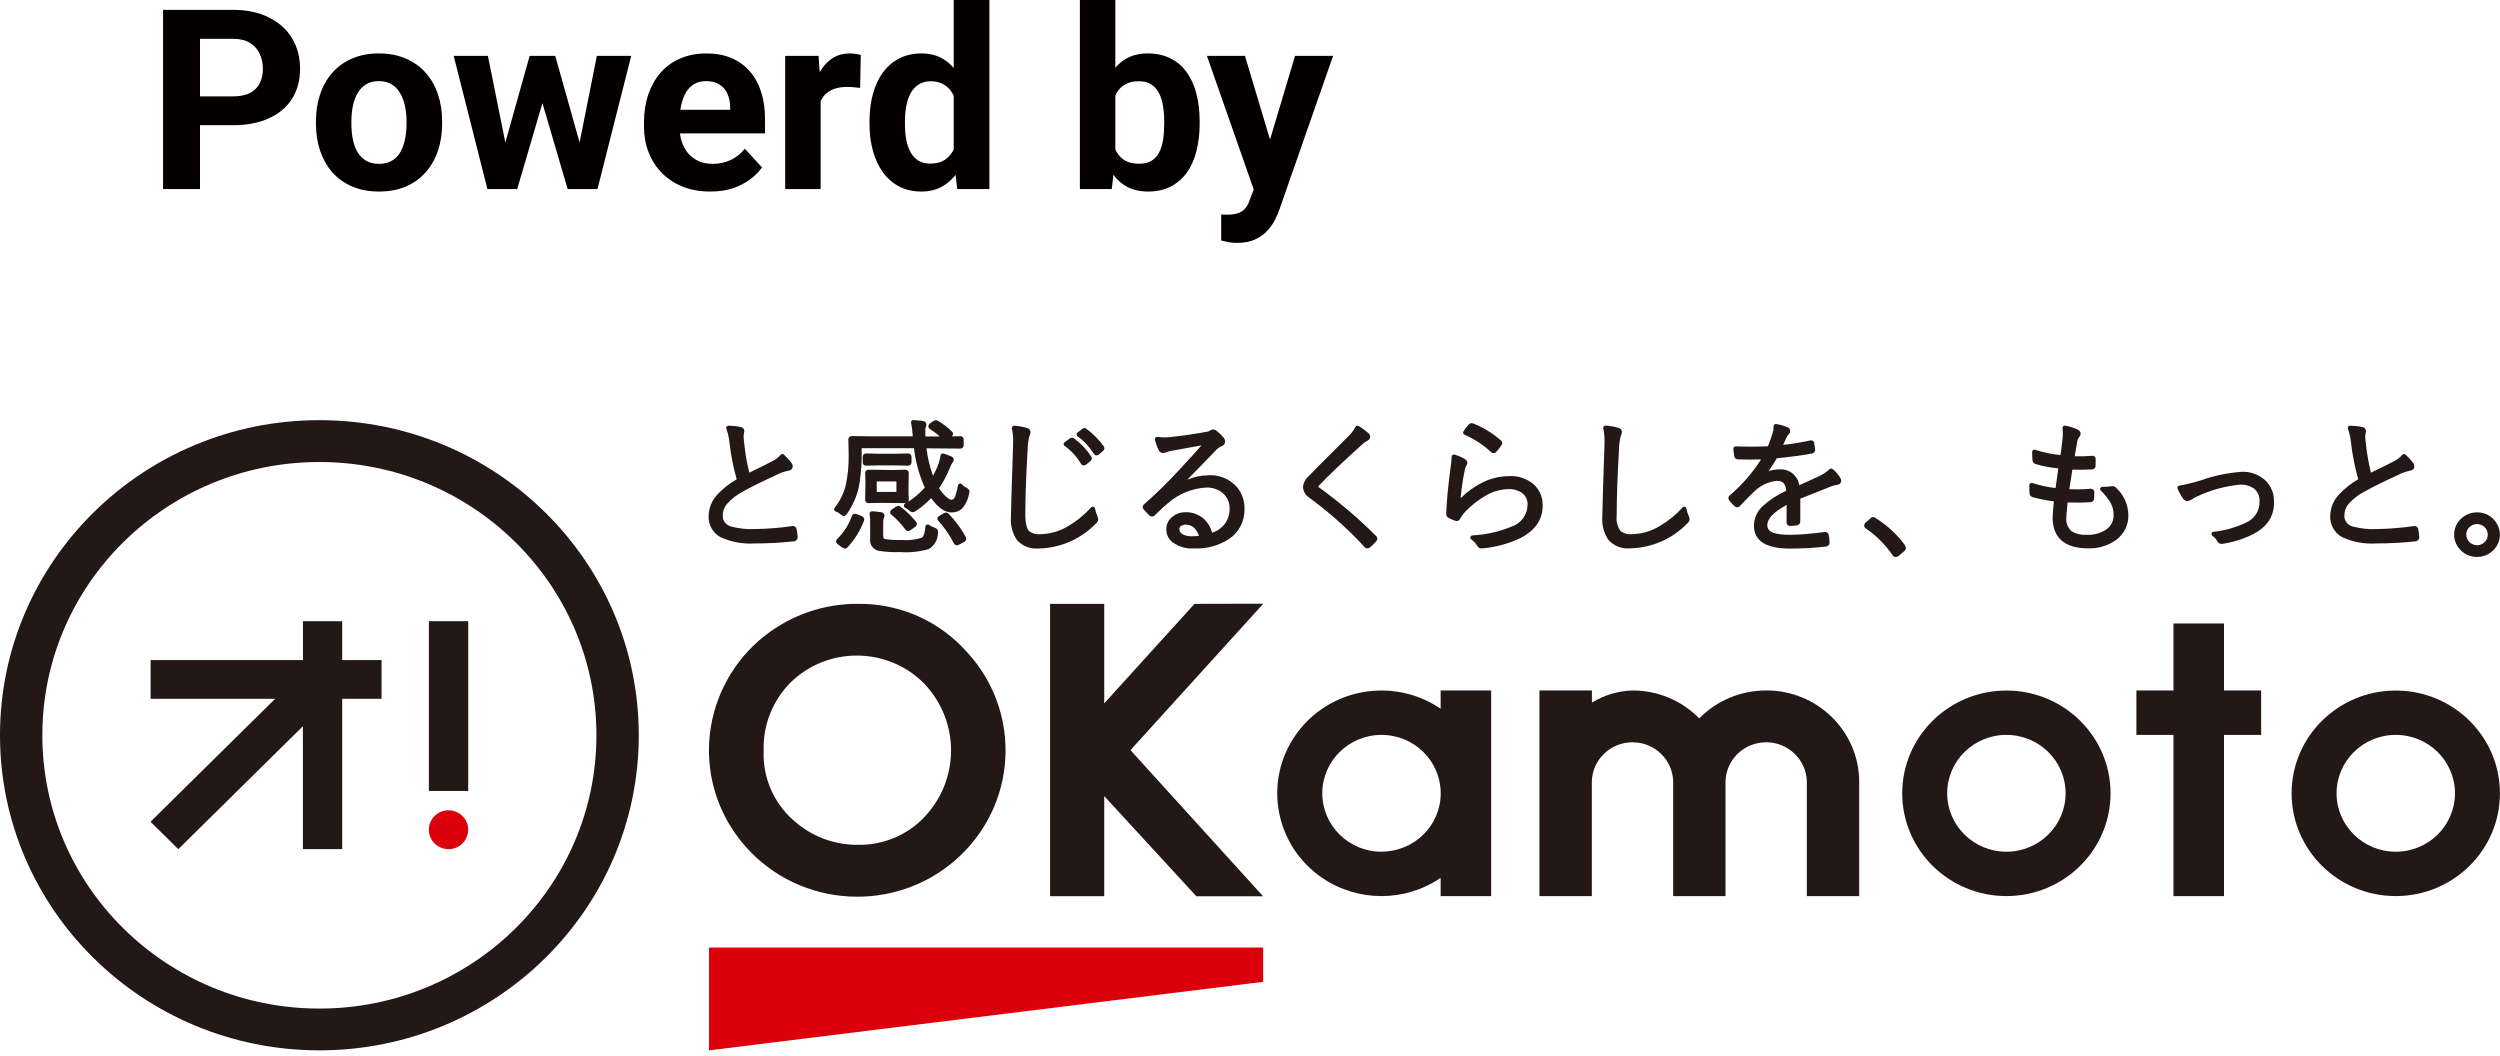 <svg width="180" height="76" viewBox="0 0 180 76" fill="none" xmlns="http://www.w3.org/2000/svg">
<g clip-path="url(#clip0_284_2435)">
<path d="M22.996 30.252C10.297 30.252 0 40.411 0 52.938C0 65.466 10.297 75.625 22.996 75.625C35.695 75.625 45.992 65.466 45.992 52.938C45.992 40.411 35.695 30.252 22.996 30.252ZM22.996 72.617C11.982 72.617 3.049 63.809 3.049 52.938C3.049 42.068 11.982 33.265 22.996 33.265C34.01 33.265 42.938 42.073 42.943 52.938C42.943 63.804 34.016 72.617 23.002 72.617H22.996Z" fill="#231815"/>
<path d="M24.644 44.727H21.814V47.524H10.843V50.316H19.808L10.837 59.166L12.838 61.139L21.809 52.289V61.139H24.638V50.316H27.473V47.524H24.638V44.727H24.644Z" fill="#231815"/>
<path d="M33.711 44.727H30.881V56.949H33.711V44.727Z" fill="#231815"/>
<path d="M32.293 61.139C33.076 61.139 33.711 60.513 33.711 59.741C33.711 58.968 33.076 58.342 32.293 58.342C31.51 58.342 30.875 58.968 30.875 59.741C30.875 60.513 31.51 61.139 32.293 61.139Z" fill="#DC000C"/>
<path d="M103.726 49.714V51.028C100.319 48.706 95.643 49.551 93.29 52.912C90.936 56.274 91.792 60.886 95.199 63.208C97.767 64.955 101.158 64.955 103.726 63.208V64.522H107.363V49.714H103.726ZM99.468 61.324C97.114 61.324 95.205 59.44 95.205 57.118C95.205 54.796 97.114 52.912 99.468 52.912C101.822 52.912 103.731 54.796 103.731 57.118C103.731 59.44 101.822 61.319 99.468 61.319V61.324Z" fill="#231815"/>
<path d="M162.802 49.714H160.128V44.891H156.49V49.714H153.821V52.912H156.49V64.522H160.128V52.912H162.802V49.714Z" fill="#231815"/>
<path d="M172.495 49.719C168.355 49.719 164.996 53.033 164.996 57.118C164.996 61.203 168.355 64.517 172.495 64.517C176.635 64.517 179.995 61.203 179.995 57.118C179.995 53.033 176.635 49.719 172.495 49.719ZM172.495 61.324C170.142 61.324 168.232 59.44 168.232 57.118C168.232 54.796 170.142 52.912 172.495 52.912C174.849 52.912 176.758 54.796 176.758 57.118C176.758 59.44 174.849 61.324 172.495 61.324Z" fill="#231815"/>
<path d="M90.947 43.466L86.004 43.477L79.505 50.643V43.477H75.605V64.527H79.505V57.319L86.138 64.532H90.942L81.393 54.01L90.947 43.477V43.466Z" fill="#231815"/>
<path d="M144.46 49.719C140.32 49.719 136.96 53.033 136.96 57.118C136.96 61.203 140.32 64.517 144.46 64.517C148.6 64.517 151.96 61.203 151.96 57.118C151.96 53.033 148.6 49.719 144.46 49.719ZM144.46 61.324C142.106 61.324 140.197 59.44 140.197 57.118C140.197 54.796 142.106 52.912 144.46 52.912C146.814 52.912 148.723 54.796 148.723 57.118C148.723 59.44 146.814 61.324 144.46 61.324Z" fill="#231815"/>
<path d="M127.155 49.714C125.342 49.714 123.604 50.437 122.347 51.725C121.084 50.437 119.351 49.709 117.538 49.714C116.5 49.746 115.494 50.047 114.617 50.59V49.714H110.84V64.522H114.612V56.295C114.633 54.701 115.96 53.424 117.58 53.445C119.164 53.466 120.448 54.727 120.469 56.295V64.522H124.235V56.295C124.256 54.701 125.583 53.424 127.204 53.445C128.787 53.466 130.071 54.727 130.092 56.295V64.522H133.863V56.295C133.858 52.654 130.857 49.704 127.166 49.709L127.155 49.714Z" fill="#231815"/>
<path d="M69.251 46.554C67.287 44.553 64.581 43.44 61.756 43.477C59.873 43.466 58.017 43.957 56.386 44.886C51.272 47.804 49.528 54.258 52.481 59.303C52.93 60.068 53.476 60.776 54.102 61.404C58.231 65.557 64.987 65.625 69.197 61.551C73.407 57.477 73.476 50.812 69.347 46.659C69.315 46.622 69.277 46.59 69.245 46.559L69.251 46.554ZM66.522 58.865C65.292 60.142 63.575 60.855 61.788 60.828C60.2 60.844 58.659 60.311 57.429 59.314C55.808 58.047 54.899 56.095 54.984 54.052C54.92 52.221 55.626 50.443 56.926 49.134C59.584 46.538 63.875 46.559 66.506 49.182C69.127 51.889 69.133 56.147 66.522 58.86V58.865Z" fill="#231815"/>
<path d="M90.947 70.691L51.047 75.625V68.221H90.947V70.691Z" fill="#DC000C"/>
<path d="M57.081 37.872C57.081 37.872 57.028 37.878 57.022 37.878C56.134 38.01 55.241 38.078 54.342 38.094C53.775 38.12 53.208 38.057 52.657 37.914C52.283 37.83 52.021 37.492 52.037 37.118C52.037 36.817 52.138 36.527 52.331 36.294C52.663 35.92 53.064 35.608 53.508 35.382C54.043 35.081 54.845 34.68 55.883 34.205C56.161 34.062 56.455 33.957 56.755 33.888C56.931 33.888 57.076 33.746 57.076 33.571C57.076 33.487 57.049 33.408 56.995 33.339C56.83 33.123 56.642 32.917 56.444 32.732C56.412 32.701 56.364 32.685 56.316 32.69C56.268 32.69 56.225 32.717 56.199 32.754C56.043 32.933 55.851 33.081 55.637 33.191C55.396 33.323 54.829 33.603 53.952 34.031C53.786 33.376 53.668 32.717 53.599 32.046C53.567 31.819 53.545 31.603 53.54 31.402C53.54 31.345 53.545 31.286 53.561 31.228C53.577 31.165 53.588 31.102 53.593 31.038C53.593 30.896 53.486 30.769 53.342 30.748C53.048 30.685 52.754 30.653 52.454 30.648C52.401 30.648 52.347 30.674 52.315 30.716C52.283 30.764 52.278 30.822 52.299 30.869C52.411 31.186 52.486 31.513 52.518 31.846C52.62 32.743 52.796 33.635 53.042 34.505C52.529 34.801 52.063 35.17 51.657 35.598C51.261 36.015 51.031 36.569 51.02 37.144C50.988 37.772 51.32 38.368 51.876 38.674C52.636 39.023 53.476 39.181 54.316 39.128C55.252 39.128 56.193 39.081 57.124 38.98C57.284 38.986 57.418 38.864 57.429 38.706C57.429 38.69 57.429 38.68 57.429 38.664C57.418 38.474 57.397 38.289 57.359 38.099C57.338 37.967 57.225 37.872 57.092 37.872H57.081Z" fill="#231815"/>
<path d="M62.355 33.529L63.34 33.508H64.399L65.383 33.529C65.511 33.535 65.624 33.434 65.629 33.308C65.629 33.302 65.629 33.292 65.629 33.286V32.901C65.64 32.769 65.538 32.658 65.404 32.648C65.394 32.648 65.388 32.648 65.378 32.648L64.399 32.669H63.34L62.35 32.648C62.222 32.648 62.115 32.754 62.115 32.88C62.115 32.885 62.115 32.896 62.115 32.901V33.286C62.104 33.413 62.206 33.524 62.334 33.529C62.339 33.529 62.35 33.529 62.355 33.529Z" fill="#231815"/>
<path d="M67.26 37.978C67.127 37.936 67.004 37.872 66.891 37.793C66.817 37.74 66.715 37.756 66.661 37.825C66.64 37.851 66.629 37.878 66.629 37.909C66.597 38.358 66.501 38.648 66.351 38.727C65.859 38.87 65.34 38.922 64.827 38.88C64.458 38.891 64.088 38.87 63.725 38.812C63.677 38.801 63.591 38.785 63.591 38.564V37.724C63.58 37.593 63.591 37.461 63.628 37.329C63.66 37.265 63.677 37.202 63.682 37.128C63.682 36.991 63.57 36.886 63.436 36.88C63.222 36.843 63.003 36.822 62.783 36.812C62.735 36.812 62.687 36.827 62.655 36.864C62.623 36.901 62.607 36.949 62.612 37.002C62.644 37.271 62.66 37.545 62.65 37.814V38.822C62.607 39.213 62.864 39.566 63.249 39.656C63.773 39.74 64.302 39.772 64.832 39.751C65.511 39.798 66.196 39.725 66.854 39.54C67.26 39.308 67.517 38.886 67.528 38.421C67.533 38.379 67.539 38.331 67.539 38.289C67.539 38.189 67.491 38.057 67.25 37.978H67.26Z" fill="#231815"/>
<path d="M65.174 38.105C65.217 38.184 65.297 38.231 65.383 38.236C65.469 38.231 65.543 38.194 65.608 38.136L65.848 37.967C65.939 37.92 66.004 37.835 66.02 37.73C66.02 37.682 66.004 37.64 65.977 37.598C65.977 37.593 65.966 37.582 65.961 37.577C65.645 37.176 65.276 36.822 64.87 36.511C64.746 36.4 64.661 36.379 64.463 36.511L64.254 36.653C64.163 36.701 64.099 36.785 64.088 36.886C64.088 36.959 64.126 37.023 64.185 37.065C64.554 37.366 64.885 37.714 65.169 38.099L65.174 38.105Z" fill="#231815"/>
<path d="M62.008 37.139L61.735 37.033C61.676 37.012 61.617 36.996 61.553 36.991C61.441 36.991 61.35 37.07 61.323 37.176C61.104 37.793 60.745 38.352 60.269 38.812C60.226 38.854 60.194 38.917 60.194 38.98C60.194 39.075 60.264 39.149 60.371 39.228L60.649 39.429C60.708 39.471 60.777 39.492 60.847 39.498C60.922 39.492 60.991 39.45 61.039 39.392C61.548 38.838 61.944 38.194 62.206 37.498C62.216 37.461 62.222 37.424 62.227 37.392C62.227 37.239 62.072 37.17 62.013 37.144L62.008 37.139Z" fill="#231815"/>
<path d="M68.314 36.996C68.213 36.886 68.047 36.875 67.929 36.965L67.678 37.112C67.603 37.155 67.491 37.218 67.491 37.339C67.491 37.403 67.517 37.461 67.566 37.503C68.01 37.994 68.389 38.542 68.683 39.128C68.726 39.207 68.806 39.255 68.892 39.26C68.962 39.26 69.026 39.234 69.085 39.197L69.39 39.039C69.496 39.002 69.566 38.907 69.571 38.796C69.571 38.743 69.555 38.696 69.529 38.653C69.197 38.052 68.785 37.492 68.309 36.996H68.314Z" fill="#231815"/>
<path d="M69.534 35.096C69.432 35.038 69.341 34.965 69.266 34.875C69.229 34.827 69.16 34.801 69.101 34.817C69.037 34.833 68.988 34.88 68.978 34.944C68.93 35.218 68.86 35.487 68.769 35.746C68.667 35.983 68.544 35.983 68.502 35.983C68.459 35.983 68.347 35.957 68.143 35.782C67.94 35.598 67.763 35.392 67.614 35.16C67.94 34.664 68.218 34.131 68.437 33.582C68.469 33.498 68.512 33.413 68.566 33.339C68.625 33.276 68.662 33.197 68.673 33.107C68.673 32.991 68.587 32.885 68.469 32.854C68.293 32.769 68.106 32.706 67.918 32.653C67.828 32.632 67.742 32.685 67.721 32.769C67.721 32.775 67.721 32.78 67.721 32.785C67.694 32.986 67.651 33.176 67.582 33.366C67.475 33.672 67.335 33.972 67.175 34.258C66.945 33.614 66.79 32.954 66.704 32.279L69.138 32.3C69.266 32.305 69.379 32.205 69.384 32.078C69.384 32.073 69.384 32.062 69.384 32.057V31.651C69.39 31.524 69.288 31.413 69.16 31.408C69.154 31.408 69.144 31.408 69.138 31.408L68.518 31.418C68.576 31.376 68.614 31.308 68.619 31.234C68.619 31.165 68.582 31.102 68.523 31.059C68.234 30.769 67.908 30.516 67.555 30.315C67.453 30.236 67.303 30.236 67.202 30.315L66.977 30.474C66.897 30.521 66.849 30.606 66.838 30.695C66.843 30.78 66.891 30.854 66.961 30.896C67.207 31.049 67.442 31.223 67.656 31.424H66.624C66.624 31.355 66.624 31.271 66.624 31.17C66.624 31.107 66.624 31.049 66.624 30.991C66.624 30.928 66.624 30.864 66.645 30.801C66.677 30.727 66.699 30.643 66.699 30.564C66.699 30.426 66.581 30.315 66.442 30.31C66.218 30.279 65.987 30.257 65.763 30.247C65.709 30.247 65.661 30.268 65.629 30.305C65.597 30.347 65.586 30.395 65.597 30.447C65.65 30.685 65.688 30.928 65.699 31.176L65.715 31.418H62.815L61.328 31.397C61.2 31.392 61.088 31.492 61.082 31.619C61.082 31.624 61.082 31.635 61.082 31.64L61.104 32.727C61.12 33.492 61.045 34.252 60.879 35.002C60.724 35.572 60.456 36.105 60.087 36.569C60.055 36.611 60.044 36.664 60.061 36.717C60.077 36.769 60.114 36.806 60.168 36.822C60.285 36.864 60.392 36.922 60.489 37.007C60.612 37.118 60.676 37.155 60.756 37.155C60.874 37.155 60.949 37.054 61.007 36.959C61.392 36.4 61.671 35.777 61.826 35.118C61.89 34.801 61.938 34.474 61.965 34.152C62.013 33.688 62.04 33.313 62.04 33.028V32.268H65.806C65.918 33.249 66.18 34.205 66.587 35.107C66.234 35.498 65.832 35.841 65.388 36.131C65.421 36.089 65.436 36.036 65.431 35.983L65.41 35.329L65.431 34.062C65.436 33.935 65.335 33.825 65.207 33.819C65.196 33.819 65.191 33.819 65.18 33.819L64.292 33.841L62.537 33.819C62.409 33.814 62.297 33.914 62.291 34.041C62.291 34.052 62.291 34.057 62.291 34.068L62.313 34.717L62.291 35.983C62.291 36.11 62.388 36.221 62.516 36.226C62.521 36.226 62.532 36.226 62.537 36.226L63.425 36.205L65.18 36.226C65.18 36.226 65.217 36.226 65.239 36.221C65.212 36.236 65.185 36.252 65.158 36.268C65.078 36.316 65.057 36.41 65.1 36.49C65.116 36.516 65.142 36.537 65.169 36.553C65.265 36.595 65.356 36.659 65.431 36.732C65.501 36.817 65.602 36.87 65.715 36.88C65.811 36.87 65.902 36.827 65.977 36.769C66.362 36.505 66.72 36.205 67.041 35.867C67.544 36.558 68.031 36.896 68.518 36.896C68.801 36.907 69.079 36.801 69.283 36.606C69.534 36.31 69.7 35.951 69.769 35.577C69.785 35.519 69.796 35.455 69.802 35.392C69.802 35.25 69.657 35.149 69.55 35.086L69.534 35.096ZM64.543 34.664V35.418H63.126V34.664H64.543Z" fill="#231815"/>
<path d="M78.232 30.88C78.087 30.769 78.012 30.817 77.911 30.891L77.579 31.149C77.542 31.181 77.515 31.228 77.515 31.281C77.515 31.334 77.542 31.376 77.579 31.408C78.05 31.751 78.446 32.178 78.751 32.669C78.793 32.743 78.874 32.785 78.959 32.79C79.023 32.79 79.082 32.764 79.125 32.722L79.392 32.484C79.467 32.442 79.51 32.363 79.516 32.279C79.516 32.226 79.499 32.178 79.473 32.136C79.125 31.661 78.713 31.239 78.237 30.885L78.232 30.88Z" fill="#231815"/>
<path d="M77.825 33.382C77.868 33.461 77.948 33.508 78.039 33.508C78.103 33.508 78.162 33.482 78.21 33.445L78.505 33.202C78.569 33.16 78.612 33.086 78.612 33.007C78.612 32.954 78.596 32.907 78.563 32.864C78.242 32.363 77.825 31.925 77.338 31.571C77.253 31.503 77.13 31.497 77.039 31.561L76.648 31.84C76.606 31.872 76.579 31.92 76.579 31.973C76.579 32.025 76.606 32.073 76.648 32.104C77.124 32.442 77.526 32.875 77.82 33.376L77.825 33.382Z" fill="#231815"/>
<path d="M78.841 36.622C78.831 36.532 78.751 36.469 78.66 36.479C78.622 36.479 78.585 36.5 78.558 36.532C78.087 37.054 77.542 37.508 76.932 37.867C76.322 38.242 75.616 38.447 74.899 38.463C74.61 38.495 74.327 38.416 74.097 38.242C73.974 38.115 73.824 37.798 73.824 37.044C73.824 35.819 73.877 34.279 73.984 32.463C73.99 32.12 74.027 31.777 74.102 31.445C74.156 31.345 74.182 31.228 74.198 31.118C74.198 30.959 74.075 30.827 73.92 30.806C73.631 30.722 73.332 30.669 73.032 30.653C72.979 30.653 72.931 30.669 72.893 30.706C72.861 30.748 72.845 30.801 72.856 30.848C72.92 31.154 72.952 31.461 72.947 31.772C72.947 31.92 72.947 32.12 72.931 32.373C72.834 35.265 72.786 36.901 72.786 37.244C72.743 37.83 72.899 38.411 73.23 38.896C73.621 39.324 74.193 39.54 74.776 39.492C76.333 39.461 77.814 38.822 78.89 37.709C78.997 37.635 79.061 37.519 79.072 37.392C79.066 37.318 79.05 37.25 79.018 37.181C78.938 37.002 78.879 36.817 78.847 36.622H78.841Z" fill="#231815"/>
<path d="M86.999 34.221C86.475 34.221 85.961 34.337 85.48 34.542C86.132 33.883 86.812 33.181 87.513 32.453C87.63 32.31 87.775 32.199 87.946 32.131C88.101 32.083 88.208 31.941 88.208 31.782C88.208 31.682 88.165 31.582 88.101 31.508C87.957 31.334 87.796 31.176 87.614 31.038C87.475 30.896 87.245 30.885 87.095 31.023C87.01 31.065 86.919 31.091 86.828 31.096C86.015 31.25 85.138 31.376 84.223 31.471C83.929 31.503 83.629 31.497 83.34 31.455C83.287 31.45 83.233 31.466 83.196 31.508C83.158 31.545 83.142 31.603 83.158 31.656C83.217 31.914 83.303 32.162 83.421 32.4C83.469 32.532 83.597 32.616 83.736 32.616C83.822 32.616 83.913 32.59 83.993 32.553C84.105 32.511 84.218 32.484 84.335 32.463C85.234 32.294 85.967 32.162 86.512 32.067C86.074 32.563 85.485 33.207 84.763 33.983C84.014 34.791 83.228 35.556 82.399 36.284C82.329 36.337 82.281 36.416 82.276 36.505C82.276 36.564 82.297 36.622 82.335 36.664C82.458 36.812 82.591 36.954 82.73 37.086C82.827 37.207 83.003 37.223 83.121 37.128C83.142 37.112 83.158 37.091 83.174 37.07C83.592 36.664 83.897 36.384 84.084 36.236C84.854 35.556 85.838 35.155 86.871 35.102C87.272 35.091 87.668 35.218 87.989 35.461C88.347 35.746 88.55 36.184 88.529 36.643C88.545 37.429 88.031 38.126 87.272 38.352C87.176 37.988 86.983 37.656 86.716 37.392C86.352 37.054 85.87 36.87 85.368 36.88C85.02 36.87 84.677 36.986 84.41 37.207C84.132 37.424 83.971 37.751 83.971 38.099C83.966 38.463 84.127 38.812 84.415 39.038C84.865 39.366 85.41 39.524 85.967 39.487C86.871 39.529 87.759 39.287 88.513 38.791C89.219 38.31 89.626 37.508 89.604 36.659C89.626 36.046 89.406 35.445 88.989 34.991C88.47 34.458 87.743 34.173 86.999 34.215V34.221ZM86.314 38.585C86.154 38.6 85.993 38.611 85.833 38.611C85.598 38.622 85.362 38.574 85.154 38.469C85.009 38.4 84.918 38.258 84.913 38.099C84.913 38.015 84.95 37.93 85.02 37.883C85.127 37.809 85.261 37.772 85.394 37.777C85.614 37.777 85.822 37.856 85.983 38.01C86.143 38.168 86.261 38.368 86.32 38.585H86.314Z" fill="#231815"/>
<path d="M94.975 35.107C94.975 35.107 94.927 35.075 94.91 35.054C94.91 35.044 94.916 35.002 95.017 34.907C95.627 34.263 96.67 33.271 98.109 31.967C98.211 31.867 98.334 31.782 98.468 31.724C98.58 31.677 98.65 31.566 98.655 31.445C98.65 31.35 98.607 31.26 98.532 31.191C98.313 30.996 98.077 30.822 97.826 30.674C97.751 30.627 97.649 30.648 97.601 30.722C97.601 30.722 97.596 30.732 97.591 30.738C97.478 30.959 97.328 31.16 97.157 31.339C97.05 31.445 96.585 31.914 95.761 32.732C95.092 33.392 94.573 33.914 94.226 34.284C93.99 34.484 93.841 34.764 93.814 35.07C93.835 35.392 94.012 35.682 94.29 35.851C95.708 36.891 97.023 38.062 98.216 39.35C98.264 39.429 98.35 39.482 98.446 39.487C98.527 39.482 98.602 39.45 98.66 39.397C98.805 39.271 98.944 39.133 99.072 38.991C99.126 38.933 99.163 38.859 99.168 38.78C99.158 38.696 99.12 38.622 99.056 38.569C97.794 37.308 96.43 36.147 94.98 35.102L94.975 35.107Z" fill="#231815"/>
<path d="M108.642 34.284C108.005 34.284 107.374 34.432 106.802 34.706C106.192 35.002 105.641 35.392 105.165 35.872C105.224 35.234 105.309 34.595 105.438 33.967C105.454 33.819 105.497 33.677 105.566 33.545C105.614 33.487 105.641 33.413 105.646 33.334C105.646 33.213 105.571 33.107 105.464 33.049C105.234 32.912 104.988 32.806 104.732 32.732C104.646 32.706 104.555 32.754 104.523 32.838C104.523 32.854 104.518 32.87 104.518 32.885C104.507 33.165 104.48 33.445 104.432 33.724C104.256 35.07 104.154 36.168 104.127 37.002C104.127 37.123 104.191 37.234 104.298 37.292C104.47 37.376 104.619 37.44 104.748 37.487C104.79 37.503 104.833 37.514 104.881 37.519C104.983 37.514 105.074 37.455 105.117 37.366C105.234 37.155 105.384 36.959 105.555 36.785C105.967 36.358 106.443 35.988 106.968 35.688C107.449 35.397 108 35.239 108.567 35.218C108.941 35.191 109.311 35.297 109.615 35.513C109.867 35.719 110.006 36.036 109.985 36.358C109.974 37.07 109.508 37.698 108.818 37.92C107.93 38.289 106.978 38.5 106.015 38.548C105.925 38.553 105.855 38.632 105.866 38.722C105.866 38.769 105.892 38.817 105.935 38.843C106.101 38.959 106.24 39.107 106.352 39.281C106.401 39.403 106.518 39.487 106.652 39.487C106.7 39.487 106.748 39.487 106.791 39.477C107.695 39.392 108.578 39.155 109.401 38.775C110.509 38.226 111.07 37.434 111.07 36.416C111.092 35.872 110.889 35.339 110.503 34.944C110.006 34.479 109.332 34.236 108.647 34.279L108.642 34.284Z" fill="#231815"/>
<path d="M105.443 31.297C106.138 31.603 106.78 32.02 107.337 32.532C107.39 32.59 107.465 32.621 107.54 32.621C107.62 32.621 107.695 32.585 107.743 32.521C107.877 32.373 108 32.221 108.107 32.052C108.139 32.004 108.16 31.951 108.16 31.893C108.16 31.814 108.118 31.745 108.053 31.703C107.476 31.191 106.807 30.78 106.085 30.495C105.973 30.442 105.839 30.468 105.753 30.558C105.603 30.711 105.475 30.88 105.368 31.065C105.341 31.102 105.336 31.154 105.352 31.197C105.368 31.239 105.4 31.276 105.443 31.297Z" fill="#231815"/>
<path d="M121.426 36.627C121.416 36.537 121.33 36.474 121.244 36.484C121.207 36.484 121.17 36.505 121.143 36.537C120.672 37.06 120.121 37.508 119.517 37.867C118.907 38.242 118.201 38.447 117.484 38.463C117.195 38.495 116.906 38.411 116.676 38.231C116.446 37.904 116.35 37.503 116.403 37.107C116.403 35.841 116.457 34.273 116.564 32.453C116.564 32.11 116.607 31.767 116.682 31.434C116.735 31.329 116.767 31.218 116.778 31.102C116.778 31.017 116.74 30.864 116.5 30.796C116.211 30.711 115.911 30.658 115.612 30.643C115.558 30.643 115.51 30.658 115.473 30.695C115.435 30.738 115.425 30.79 115.435 30.838C115.499 31.144 115.532 31.45 115.526 31.761C115.526 31.904 115.526 32.104 115.51 32.358C115.414 35.25 115.366 36.891 115.366 37.234C115.323 37.814 115.478 38.395 115.81 38.88C116.2 39.308 116.773 39.535 117.356 39.482C118.912 39.45 120.394 38.812 121.469 37.698C121.576 37.624 121.64 37.508 121.651 37.382C121.646 37.313 121.624 37.244 121.598 37.181C121.517 37.002 121.458 36.812 121.426 36.616V36.627Z" fill="#231815"/>
<path d="M131.954 33.777C131.889 33.719 131.788 33.724 131.729 33.782C131.504 33.988 131.253 34.157 130.975 34.284C130.579 34.468 130.103 34.69 129.541 34.938C129.45 34.231 128.803 33.73 128.086 33.798C127.829 33.798 127.573 33.841 127.332 33.93C127.551 33.63 127.749 33.318 127.931 32.996C128.824 32.907 129.664 32.796 130.418 32.664C130.574 32.653 130.691 32.526 130.691 32.379C130.691 32.358 130.691 32.331 130.622 31.867C130.595 31.772 130.509 31.709 130.413 31.703C130.376 31.703 130.344 31.709 130.306 31.719C129.675 31.856 129.033 31.962 128.386 32.031C128.487 31.804 128.568 31.629 128.626 31.508C128.664 31.424 128.717 31.345 128.771 31.271C128.846 31.212 128.889 31.128 128.894 31.033C128.894 30.917 128.824 30.817 128.717 30.769C128.455 30.653 128.177 30.574 127.894 30.532C127.803 30.516 127.717 30.574 127.701 30.664C127.701 30.674 127.701 30.68 127.701 30.69V30.759C127.696 30.912 127.669 31.065 127.621 31.207C127.567 31.402 127.46 31.714 127.289 32.131C126.508 32.168 125.722 32.168 124.973 32.136C124.925 32.136 124.882 32.152 124.85 32.184C124.818 32.215 124.802 32.263 124.802 32.305C124.812 32.484 124.834 32.664 124.866 32.838C124.877 32.975 124.994 33.075 125.133 33.075C125.759 33.096 126.289 33.096 126.797 33.075C126.182 34.046 125.422 34.922 124.54 35.666C124.486 35.714 124.449 35.782 124.443 35.856C124.443 35.914 124.465 35.972 124.502 36.025C124.615 36.178 124.748 36.321 124.887 36.447C124.978 36.548 125.139 36.553 125.24 36.463C125.251 36.453 125.267 36.437 125.278 36.426C125.733 35.951 126.064 35.614 126.267 35.424C126.701 34.986 127.273 34.701 127.888 34.622C128.075 34.606 128.257 34.653 128.407 34.764C128.535 34.928 128.605 35.133 128.6 35.339C127.985 35.619 127.412 35.988 126.915 36.442C126.519 36.806 126.289 37.318 126.283 37.851C126.283 38.944 127.155 39.498 128.878 39.498C129.76 39.498 130.643 39.45 131.52 39.345C131.654 39.308 131.74 39.181 131.729 39.044C131.729 38.854 131.702 38.669 131.659 38.484C131.633 38.374 131.531 38.3 131.413 38.3C131.408 38.3 131.371 38.305 131.36 38.305C129.461 38.553 128.215 38.574 127.648 38.347C127.407 38.279 127.241 38.057 127.246 37.809C127.246 37.339 127.717 36.849 128.637 36.358C128.637 36.68 128.632 37.091 128.632 37.582C128.61 37.719 128.712 37.851 128.851 37.867C128.862 37.867 128.872 37.867 128.889 37.867C129.049 37.867 129.209 37.851 129.365 37.825C129.514 37.814 129.627 37.688 129.621 37.54V35.904C129.862 35.804 130.172 35.682 130.547 35.535C131.092 35.323 131.494 35.165 131.745 35.06C131.922 34.986 132.103 34.933 132.296 34.901C132.451 34.891 132.569 34.764 132.569 34.616C132.569 34.553 132.547 34.49 132.515 34.432C132.376 34.184 132.189 33.962 131.964 33.782L131.954 33.777Z" fill="#231815"/>
<path d="M135.088 37.324C134.885 37.176 134.762 37.218 134.65 37.339L134.302 37.651C134.248 37.709 134.222 37.783 134.216 37.856C134.227 37.946 134.28 38.02 134.361 38.062C135.104 38.574 135.741 39.213 136.249 39.952C136.297 40.047 136.399 40.105 136.506 40.11C136.586 40.099 136.656 40.068 136.714 40.01L137.089 39.698C137.169 39.64 137.223 39.55 137.223 39.45C137.217 39.371 137.19 39.292 137.137 39.228C136.581 38.474 135.885 37.83 135.088 37.329V37.324Z" fill="#231815"/>
<path d="M152.093 35.007C152.093 35.007 152.04 35.007 152.002 35.012C151.847 35.033 151.692 35.049 151.537 35.054C151.494 35.054 151.441 35.054 151.387 35.049C151.318 35.044 151.253 35.081 151.227 35.144C151.2 35.207 151.211 35.276 151.259 35.323C151.542 35.593 151.783 35.899 151.981 36.236C152.115 36.495 152.179 36.78 152.179 37.07C152.195 37.466 152.013 37.851 151.692 38.094C151.27 38.389 150.756 38.532 150.237 38.506C149.868 38.532 149.499 38.447 149.178 38.268C148.878 38.015 148.729 37.63 148.777 37.244C148.777 37.165 148.793 36.912 148.868 36.178C149.413 36.199 149.964 36.194 150.51 36.157C150.654 36.157 150.772 36.041 150.772 35.899C150.788 35.73 150.793 35.572 150.793 35.429C150.793 35.302 150.692 35.197 150.563 35.191C150.558 35.191 150.547 35.191 150.542 35.191H150.483C150.189 35.218 149.895 35.234 149.601 35.234C149.424 35.234 149.221 35.234 148.991 35.223C149.087 34.606 149.162 34.136 149.21 33.814C149.654 33.83 150.205 33.825 150.606 33.798C150.745 33.809 150.868 33.709 150.879 33.571C150.879 33.566 150.879 33.556 150.879 33.55C150.884 33.45 150.89 33.286 150.89 33.059C150.9 32.938 150.804 32.827 150.681 32.817C150.67 32.817 150.66 32.817 150.649 32.817C150.226 32.854 149.804 32.864 149.381 32.849C149.424 32.558 149.478 32.242 149.542 31.888C149.552 31.74 149.606 31.593 149.697 31.471C149.761 31.402 149.798 31.318 149.804 31.223C149.804 31.133 149.761 31.002 149.552 30.907C149.28 30.785 148.985 30.695 148.691 30.648C148.638 30.637 148.584 30.653 148.547 30.69C148.509 30.727 148.493 30.78 148.499 30.833C148.52 30.954 148.525 31.07 148.525 31.191C148.525 31.35 148.515 31.513 148.493 31.672C148.461 31.999 148.413 32.368 148.354 32.764C147.734 32.706 147.124 32.579 146.536 32.384C146.487 32.368 146.429 32.373 146.386 32.405C146.343 32.437 146.316 32.484 146.316 32.537C146.316 32.722 146.322 32.922 146.338 33.139C146.343 33.26 146.429 33.371 146.546 33.408C147.086 33.566 147.637 33.672 148.199 33.724C148.151 34.099 148.087 34.574 148.001 35.139C147.434 35.075 146.873 34.954 146.332 34.775C146.247 34.743 146.15 34.791 146.124 34.875C146.118 34.891 146.113 34.907 146.113 34.922C146.113 35.007 146.113 35.091 146.113 35.165C146.113 35.297 146.113 35.413 146.129 35.524C146.129 35.651 146.22 35.761 146.343 35.793C146.846 35.93 147.359 36.036 147.878 36.099C147.819 36.743 147.787 37.118 147.787 37.244C147.787 38.727 148.654 39.482 150.36 39.482C151.045 39.503 151.719 39.308 152.286 38.928C152.906 38.511 153.265 37.814 153.243 37.075C153.227 36.31 152.89 35.582 152.307 35.07C152.248 35.023 152.174 35.002 152.093 35.002V35.007Z" fill="#231815"/>
<path d="M161.374 33.972C160.39 34.046 159.422 34.247 158.491 34.574C157.972 34.743 157.448 34.87 156.913 34.965C156.859 34.97 156.817 35.002 156.79 35.044C156.763 35.086 156.763 35.144 156.784 35.186C156.891 35.44 157.025 35.682 157.186 35.909C157.261 36.01 157.373 36.078 157.501 36.083C157.549 36.083 157.603 36.068 157.795 35.962C157.94 35.862 158.095 35.783 158.256 35.714C159.213 35.271 160.24 34.991 161.294 34.896C161.636 34.875 161.979 34.97 162.267 35.16C162.556 35.387 162.711 35.746 162.685 36.11C162.706 36.764 162.326 37.36 161.722 37.624C160.984 37.978 160.187 38.205 159.368 38.289C159.277 38.3 159.213 38.384 159.229 38.469C159.234 38.511 159.261 38.553 159.293 38.579C159.438 38.68 159.561 38.812 159.646 38.965C159.7 39.081 159.812 39.155 159.94 39.16C159.973 39.16 159.999 39.16 160.031 39.155C160.807 39.038 161.561 38.796 162.262 38.442C162.674 38.231 163.038 37.936 163.316 37.566C163.599 37.149 163.749 36.653 163.728 36.147C163.749 35.587 163.541 35.044 163.155 34.637C162.685 34.178 162.037 33.936 161.374 33.967V33.972Z" fill="#231815"/>
<path d="M173.838 37.872C173.838 37.872 173.784 37.878 173.779 37.878C172.891 38.01 171.998 38.078 171.099 38.094C170.532 38.12 169.965 38.057 169.414 37.914C169.039 37.83 168.777 37.492 168.793 37.118C168.793 36.817 168.895 36.527 169.088 36.294C169.419 35.92 169.82 35.608 170.264 35.382C170.799 35.081 171.602 34.68 172.639 34.205C172.918 34.062 173.212 33.957 173.511 33.888C173.688 33.888 173.832 33.746 173.832 33.571C173.832 33.487 173.806 33.408 173.757 33.339C173.592 33.123 173.404 32.917 173.201 32.732C173.169 32.701 173.121 32.685 173.078 32.69C173.03 32.69 172.987 32.717 172.96 32.754C172.805 32.933 172.613 33.081 172.399 33.191C172.158 33.323 171.591 33.603 170.708 34.031C170.548 33.376 170.425 32.711 170.355 32.046C170.323 31.819 170.307 31.603 170.296 31.402C170.296 31.345 170.307 31.286 170.318 31.228C170.334 31.165 170.345 31.102 170.35 31.038C170.35 30.896 170.243 30.769 170.093 30.748C169.799 30.685 169.505 30.653 169.205 30.648C169.152 30.648 169.098 30.674 169.066 30.716C169.034 30.764 169.029 30.822 169.05 30.869C169.162 31.186 169.237 31.513 169.269 31.846C169.371 32.743 169.548 33.635 169.794 34.505C169.28 34.801 168.815 35.17 168.414 35.598C168.012 36.015 167.788 36.569 167.777 37.144C167.745 37.772 168.077 38.368 168.633 38.674C169.392 39.023 170.232 39.181 171.072 39.128C172.008 39.128 172.95 39.081 173.88 38.98C174.041 38.986 174.18 38.859 174.185 38.701C174.185 38.69 174.185 38.674 174.185 38.664C174.175 38.474 174.148 38.289 174.116 38.099C174.094 37.967 173.982 37.872 173.848 37.872H173.838Z" fill="#231815"/>
<path d="M179.567 37.419C179.256 37.075 178.812 36.886 178.347 36.891C177.94 36.891 177.55 37.033 177.245 37.302C176.576 37.878 176.512 38.88 177.095 39.535C177.106 39.545 177.117 39.556 177.127 39.572C177.438 39.915 177.882 40.105 178.347 40.099C178.754 40.099 179.144 39.957 179.444 39.688C180.112 39.112 180.176 38.11 179.593 37.455C179.583 37.445 179.572 37.434 179.561 37.419H179.567ZM178.347 39.255C177.924 39.255 177.577 38.912 177.571 38.495C177.571 38.305 177.641 38.12 177.769 37.983C178.058 37.672 178.55 37.645 178.866 37.93C179.181 38.21 179.208 38.696 178.919 39.007C178.77 39.17 178.561 39.26 178.342 39.26L178.347 39.255Z" fill="#231815"/>
</g>
<path d="M90.7 12.532L93.244 4.024H95.982L92.127 15.058C92.044 15.3 91.932 15.56 91.79 15.838C91.654 16.116 91.468 16.379 91.232 16.627C91.001 16.881 90.709 17.088 90.355 17.247C90.006 17.407 89.578 17.486 89.069 17.486C88.827 17.486 88.629 17.472 88.475 17.442C88.322 17.413 88.139 17.371 87.926 17.318V15.448C87.991 15.448 88.059 15.448 88.13 15.448C88.201 15.454 88.269 15.457 88.334 15.457C88.671 15.457 88.945 15.418 89.158 15.342C89.371 15.265 89.542 15.147 89.672 14.987C89.802 14.834 89.905 14.633 89.982 14.384L90.7 12.532ZM89.637 4.024L91.719 10.972L92.083 13.675L90.346 13.862L86.898 4.024H89.637Z" fill="#040000"/>
<path d="M77.751 0H80.304V11.415L80.047 13.613H77.751V0ZM86.375 8.721V8.907C86.375 9.622 86.298 10.278 86.145 10.875C85.997 11.472 85.766 11.989 85.453 12.426C85.14 12.857 84.75 13.194 84.283 13.436C83.823 13.672 83.279 13.791 82.653 13.791C82.068 13.791 81.56 13.672 81.128 13.436C80.703 13.2 80.345 12.866 80.056 12.435C79.766 12.003 79.533 11.498 79.356 10.919C79.178 10.34 79.046 9.708 78.957 9.022V8.615C79.046 7.929 79.178 7.297 79.356 6.718C79.533 6.139 79.766 5.634 80.056 5.203C80.345 4.771 80.703 4.437 81.128 4.201C81.554 3.965 82.056 3.847 82.635 3.847C83.267 3.847 83.817 3.968 84.283 4.21C84.756 4.446 85.146 4.783 85.453 5.22C85.766 5.652 85.997 6.166 86.145 6.762C86.298 7.353 86.375 8.006 86.375 8.721ZM83.823 8.907V8.721C83.823 8.331 83.793 7.965 83.734 7.622C83.681 7.274 83.586 6.969 83.45 6.709C83.314 6.443 83.128 6.234 82.892 6.08C82.662 5.926 82.363 5.85 81.997 5.85C81.648 5.85 81.353 5.909 81.111 6.027C80.868 6.145 80.667 6.31 80.508 6.523C80.354 6.736 80.239 6.99 80.162 7.285C80.085 7.575 80.038 7.894 80.02 8.243V9.404C80.038 9.87 80.115 10.284 80.251 10.644C80.393 10.999 80.605 11.28 80.889 11.486C81.178 11.687 81.554 11.788 82.014 11.788C82.375 11.788 82.673 11.717 82.91 11.575C83.146 11.433 83.329 11.232 83.459 10.972C83.595 10.712 83.69 10.408 83.743 10.059C83.796 9.705 83.823 9.321 83.823 8.907Z" fill="#040000"/>
<path d="M68.667 11.522V0H71.237V13.613H68.924L68.667 11.522ZM62.605 8.934V8.748C62.605 8.015 62.687 7.35 62.853 6.754C63.018 6.151 63.261 5.634 63.58 5.203C63.899 4.771 64.291 4.437 64.758 4.201C65.225 3.965 65.757 3.847 66.354 3.847C66.915 3.847 67.405 3.965 67.825 4.201C68.25 4.437 68.611 4.774 68.906 5.211C69.207 5.643 69.45 6.154 69.633 6.745C69.816 7.33 69.949 7.971 70.032 8.668V9.076C69.949 9.743 69.816 10.364 69.633 10.937C69.45 11.51 69.207 12.012 68.906 12.444C68.611 12.869 68.25 13.2 67.825 13.436C67.4 13.672 66.903 13.791 66.336 13.791C65.739 13.791 65.207 13.67 64.741 13.427C64.28 13.185 63.89 12.845 63.571 12.408C63.258 11.971 63.018 11.457 62.853 10.866C62.687 10.275 62.605 9.631 62.605 8.934ZM65.157 8.748V8.934C65.157 9.33 65.187 9.699 65.246 10.042C65.311 10.384 65.414 10.689 65.556 10.955C65.704 11.214 65.893 11.418 66.123 11.566C66.359 11.708 66.646 11.779 66.983 11.779C67.42 11.779 67.781 11.681 68.064 11.486C68.348 11.286 68.564 11.011 68.711 10.662C68.865 10.313 68.953 9.912 68.977 9.457V8.296C68.959 7.923 68.906 7.59 68.817 7.294C68.735 6.993 68.611 6.736 68.445 6.523C68.286 6.31 68.085 6.145 67.843 6.027C67.606 5.909 67.326 5.85 67.001 5.85C66.67 5.85 66.386 5.926 66.15 6.08C65.913 6.228 65.721 6.432 65.574 6.691C65.432 6.951 65.326 7.259 65.255 7.613C65.19 7.962 65.157 8.34 65.157 8.748Z" fill="#040000"/>
<path d="M59.086 6.115V13.614H56.534V4.024H58.935L59.086 6.115ZM61.975 3.962L61.931 6.328C61.807 6.31 61.657 6.296 61.479 6.284C61.308 6.266 61.151 6.257 61.01 6.257C60.649 6.257 60.336 6.305 60.07 6.399C59.81 6.488 59.591 6.621 59.414 6.798C59.243 6.975 59.113 7.191 59.024 7.445C58.941 7.699 58.894 7.988 58.882 8.313L58.368 8.154C58.368 7.534 58.43 6.963 58.554 6.443C58.678 5.918 58.859 5.46 59.095 5.07C59.337 4.68 59.633 4.378 59.981 4.166C60.33 3.953 60.729 3.847 61.178 3.847C61.32 3.847 61.464 3.858 61.612 3.882C61.76 3.9 61.881 3.926 61.975 3.962Z" fill="#040000"/>
<path d="M51.145 13.791C50.4 13.791 49.733 13.673 49.142 13.436C48.551 13.194 48.049 12.86 47.635 12.435C47.227 12.009 46.914 11.516 46.696 10.955C46.477 10.387 46.368 9.785 46.368 9.147V8.792C46.368 8.065 46.471 7.401 46.678 6.798C46.885 6.195 47.18 5.672 47.564 5.229C47.954 4.786 48.427 4.446 48.982 4.21C49.538 3.968 50.164 3.847 50.861 3.847C51.541 3.847 52.144 3.959 52.669 4.183C53.195 4.408 53.635 4.727 53.99 5.141C54.35 5.554 54.622 6.05 54.805 6.629C54.989 7.203 55.08 7.841 55.08 8.544V9.607H47.458V7.906H52.572V7.711C52.572 7.356 52.507 7.04 52.377 6.762C52.253 6.479 52.064 6.254 51.81 6.089C51.556 5.923 51.231 5.841 50.835 5.841C50.498 5.841 50.208 5.915 49.966 6.062C49.724 6.21 49.526 6.417 49.372 6.683C49.225 6.949 49.112 7.262 49.035 7.622C48.965 7.977 48.929 8.367 48.929 8.792V9.147C48.929 9.531 48.982 9.885 49.089 10.21C49.201 10.535 49.358 10.816 49.558 11.052C49.765 11.288 50.013 11.472 50.303 11.602C50.598 11.732 50.932 11.797 51.304 11.797C51.765 11.797 52.194 11.708 52.59 11.531C52.991 11.348 53.337 11.073 53.627 10.706L54.867 12.054C54.666 12.343 54.392 12.621 54.043 12.887C53.7 13.153 53.287 13.371 52.802 13.543C52.318 13.708 51.765 13.791 51.145 13.791Z" fill="#040000"/>
<path d="M36.14 11.132L38.134 4.024H39.756L39.233 6.816L37.239 13.614H35.883L36.14 11.132ZM35.13 4.024L36.557 11.123L36.69 13.614H35.094L32.666 4.024H35.13ZM41.582 11.008L42.973 4.024H45.446L43.018 13.614H41.431L41.582 11.008ZM39.978 4.024L41.963 11.079L42.238 13.614H40.873L38.879 6.824L38.373 4.024H39.978Z" fill="#040000"/>
<path d="M22.748 8.916V8.73C22.748 8.027 22.849 7.38 23.049 6.789C23.25 6.192 23.543 5.675 23.927 5.238C24.311 4.801 24.784 4.461 25.345 4.219C25.906 3.971 26.55 3.847 27.277 3.847C28.004 3.847 28.651 3.971 29.218 4.219C29.785 4.461 30.261 4.801 30.645 5.238C31.035 5.675 31.33 6.192 31.531 6.789C31.732 7.38 31.833 8.027 31.833 8.73V8.916C31.833 9.613 31.732 10.26 31.531 10.857C31.33 11.448 31.035 11.965 30.645 12.408C30.261 12.845 29.788 13.185 29.227 13.427C28.666 13.67 28.022 13.791 27.295 13.791C26.568 13.791 25.921 13.67 25.354 13.427C24.793 13.185 24.317 12.845 23.927 12.408C23.543 11.965 23.25 11.448 23.049 10.857C22.849 10.26 22.748 9.613 22.748 8.916ZM25.301 8.73V8.916C25.301 9.318 25.336 9.693 25.407 10.042C25.478 10.39 25.59 10.698 25.744 10.963C25.903 11.223 26.11 11.427 26.364 11.575C26.618 11.723 26.928 11.797 27.295 11.797C27.649 11.797 27.954 11.723 28.208 11.575C28.462 11.427 28.666 11.223 28.819 10.963C28.973 10.698 29.085 10.39 29.156 10.042C29.233 9.693 29.271 9.318 29.271 8.916V8.73C29.271 8.34 29.233 7.974 29.156 7.631C29.085 7.282 28.97 6.975 28.81 6.709C28.657 6.437 28.453 6.225 28.199 6.071C27.945 5.918 27.637 5.841 27.277 5.841C26.917 5.841 26.609 5.918 26.355 6.071C26.107 6.225 25.903 6.437 25.744 6.709C25.59 6.975 25.478 7.282 25.407 7.631C25.336 7.974 25.301 8.34 25.301 8.73Z" fill="#040000"/>
<path d="M16.766 9.014H13.477V6.94H16.766C17.274 6.94 17.687 6.857 18.006 6.692C18.326 6.52 18.559 6.284 18.707 5.982C18.854 5.681 18.928 5.341 18.928 4.963C18.928 4.579 18.854 4.222 18.707 3.891C18.559 3.56 18.326 3.294 18.006 3.093C17.687 2.892 17.274 2.792 16.766 2.792H14.399V13.614H11.74V0.709H16.766C17.776 0.709 18.642 0.892 19.363 1.259C20.089 1.619 20.645 2.118 21.029 2.756C21.413 3.395 21.605 4.124 21.605 4.946C21.605 5.779 21.413 6.499 21.029 7.108C20.645 7.717 20.089 8.186 19.363 8.517C18.642 8.848 17.776 9.014 16.766 9.014Z" fill="#040000"/>
<defs>
<clipPath id="clip0_284_2435">
<rect width="180" height="45.378" fill="white" transform="translate(0 30.252)"/>
</clipPath>
</defs>
</svg>
